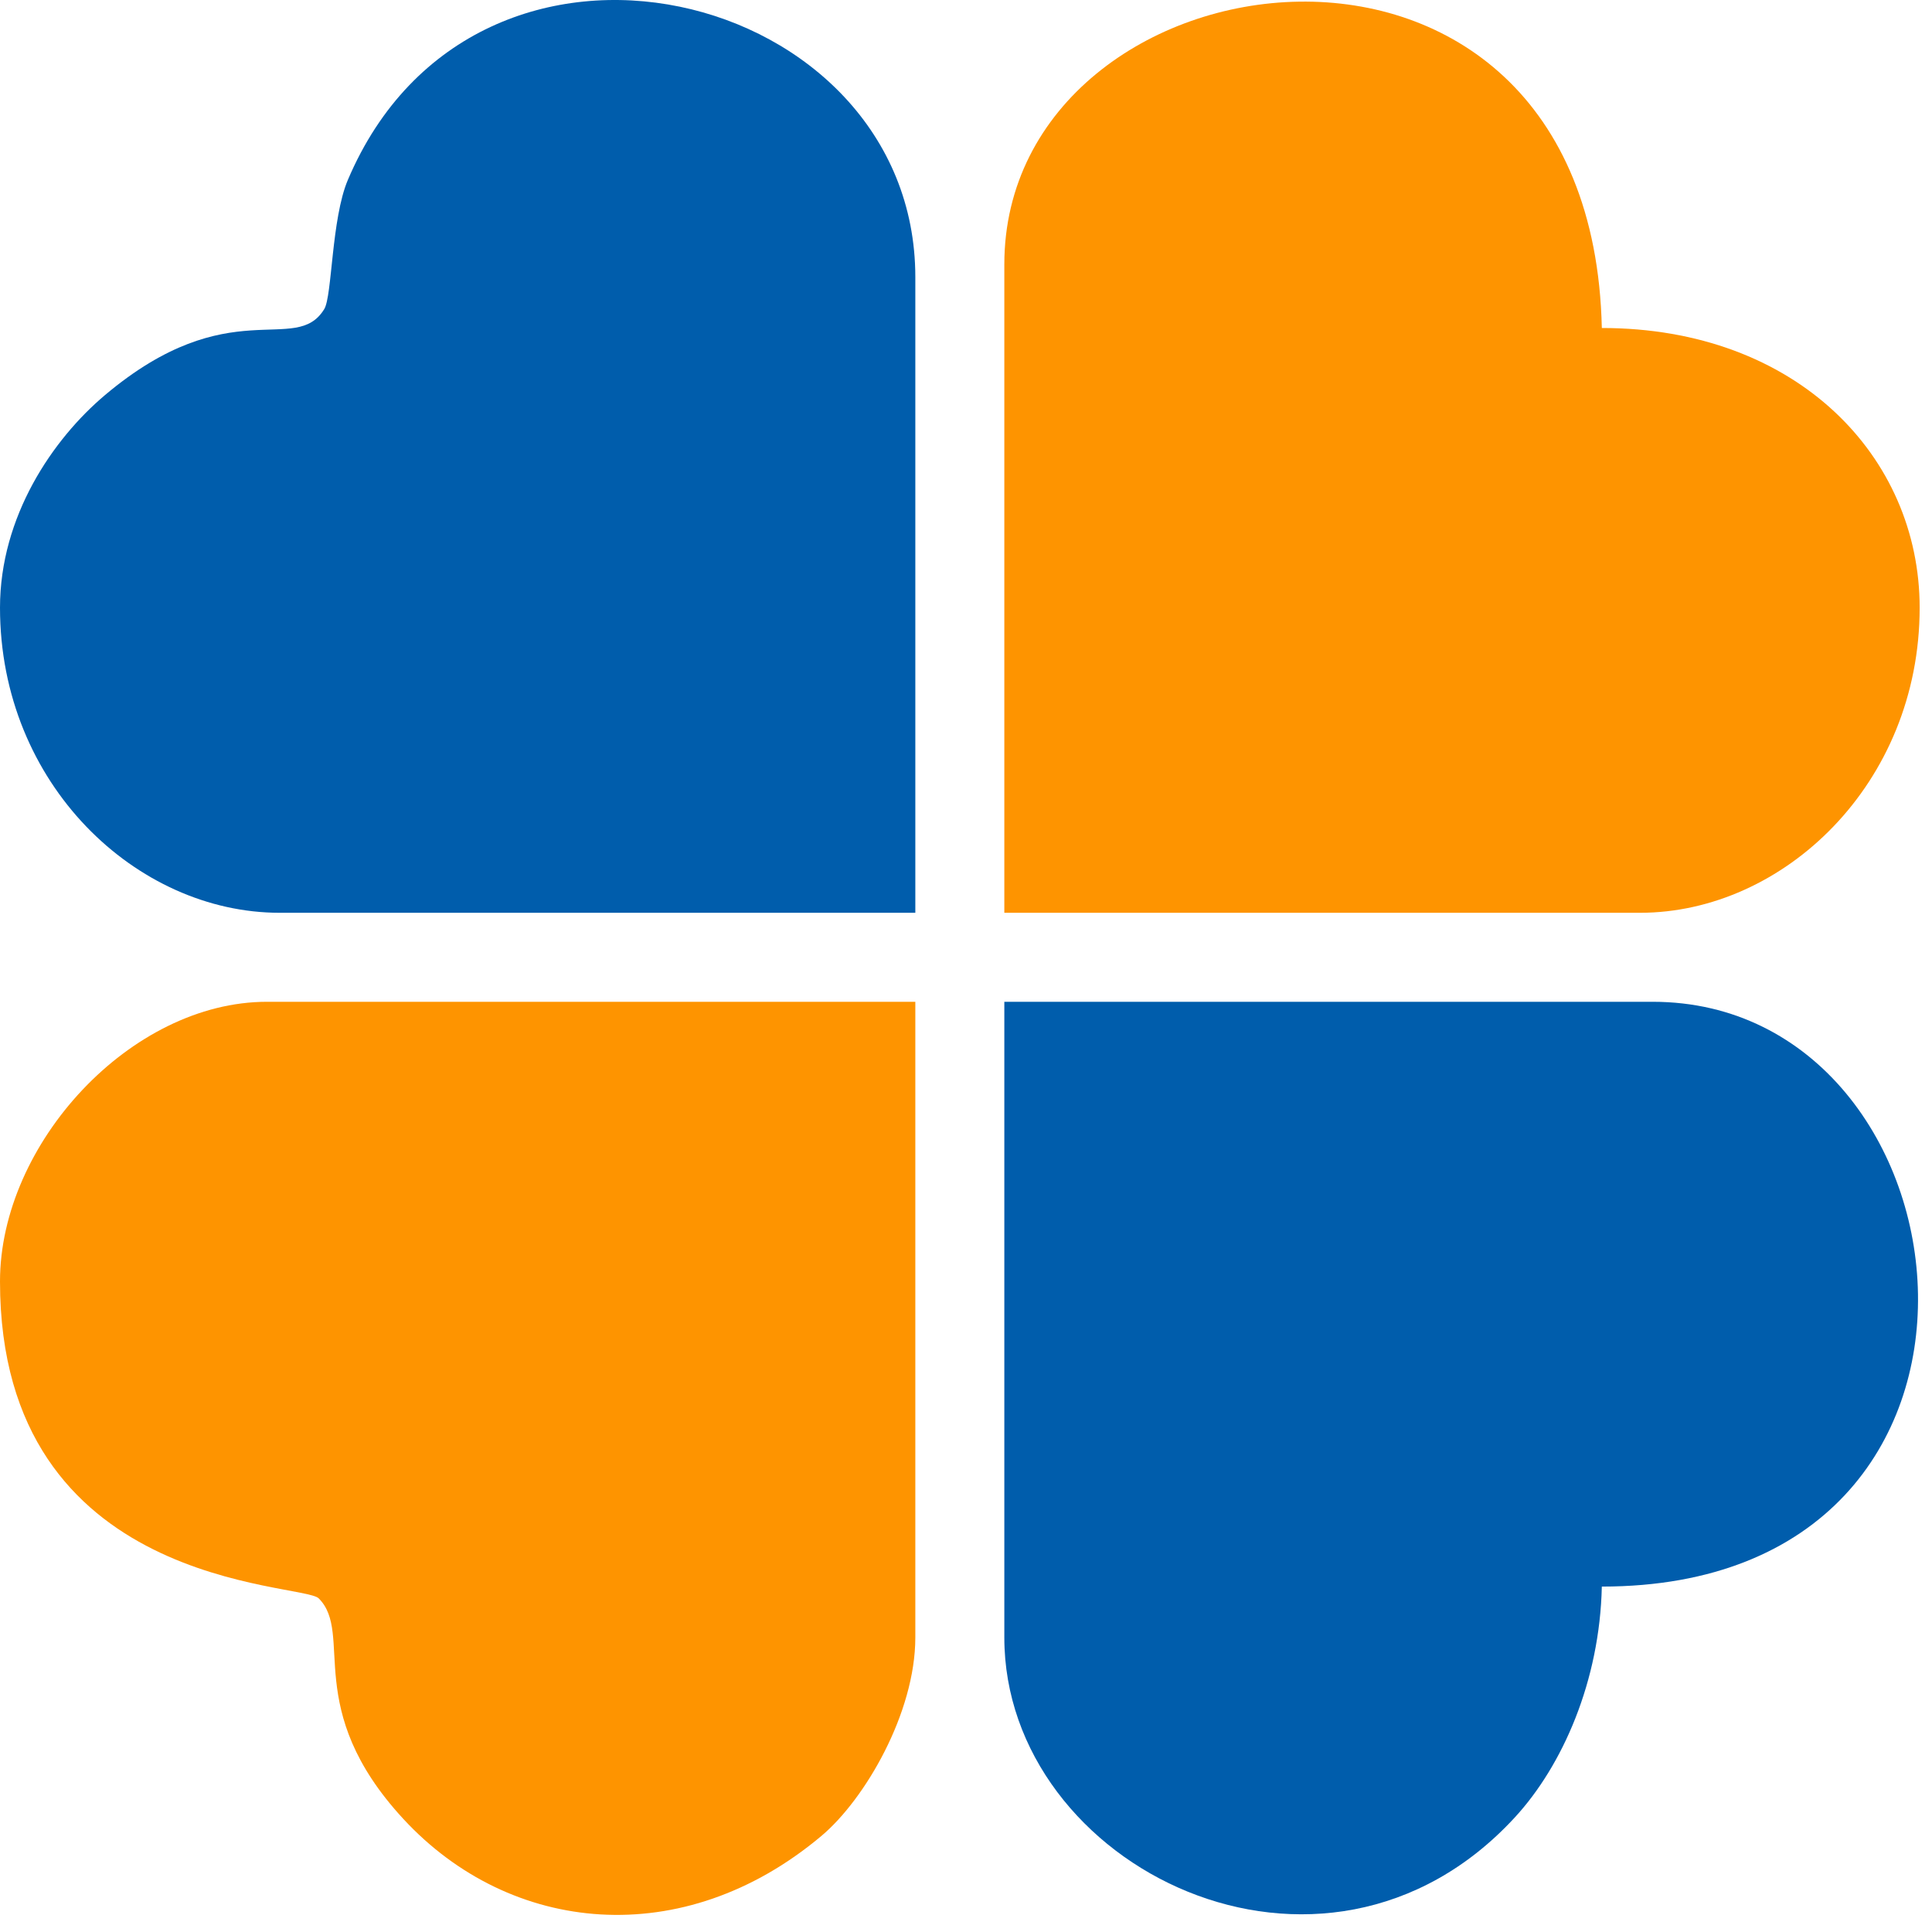 <svg width="105" height="105" viewBox="0 0 105 105" fill="none" xmlns="http://www.w3.org/2000/svg">
<path fill-rule="evenodd" clip-rule="evenodd" d="M54.583 14.371V49.608H89.129C96.919 49.608 104.329 42.611 104.329 33.026C104.329 24.824 97.668 17.826 87.056 17.826C86.493 -7.463 54.583 -3.03 54.583 14.371Z" fill="#FE9400"/>
<path fill-rule="evenodd" clip-rule="evenodd" d="M54.583 88.991C54.583 101.512 71.935 110.063 82.328 98.772C84.928 95.949 86.942 91.361 87.056 86.227C111.388 86.227 107.622 54.445 89.82 54.445H54.583V88.991Z" fill="#005DAC"/>
<path fill-rule="evenodd" clip-rule="evenodd" d="M0 33.026C0 42.611 7.41 49.608 15.2 49.608H49.746V15.062C49.746 -0.659 25.877 -6.656 18.903 9.783C18.009 11.893 18.056 16.085 17.624 16.795C16.054 19.372 12.483 15.765 5.713 21.466C2.863 23.866 0 28.069 0 33.026Z" fill="#005DAC"/>
<path fill-rule="evenodd" clip-rule="evenodd" d="M0 69.645C0 86.392 16.442 85.986 17.323 86.869C19.252 88.802 16.389 92.867 21.92 98.854C27.73 105.143 37.121 106.099 44.643 99.778C47.012 97.787 49.746 93.088 49.746 88.991V54.445H14.509C7.102 54.445 0 62.152 0 69.645Z" fill="#FE9400"/>
</svg>
